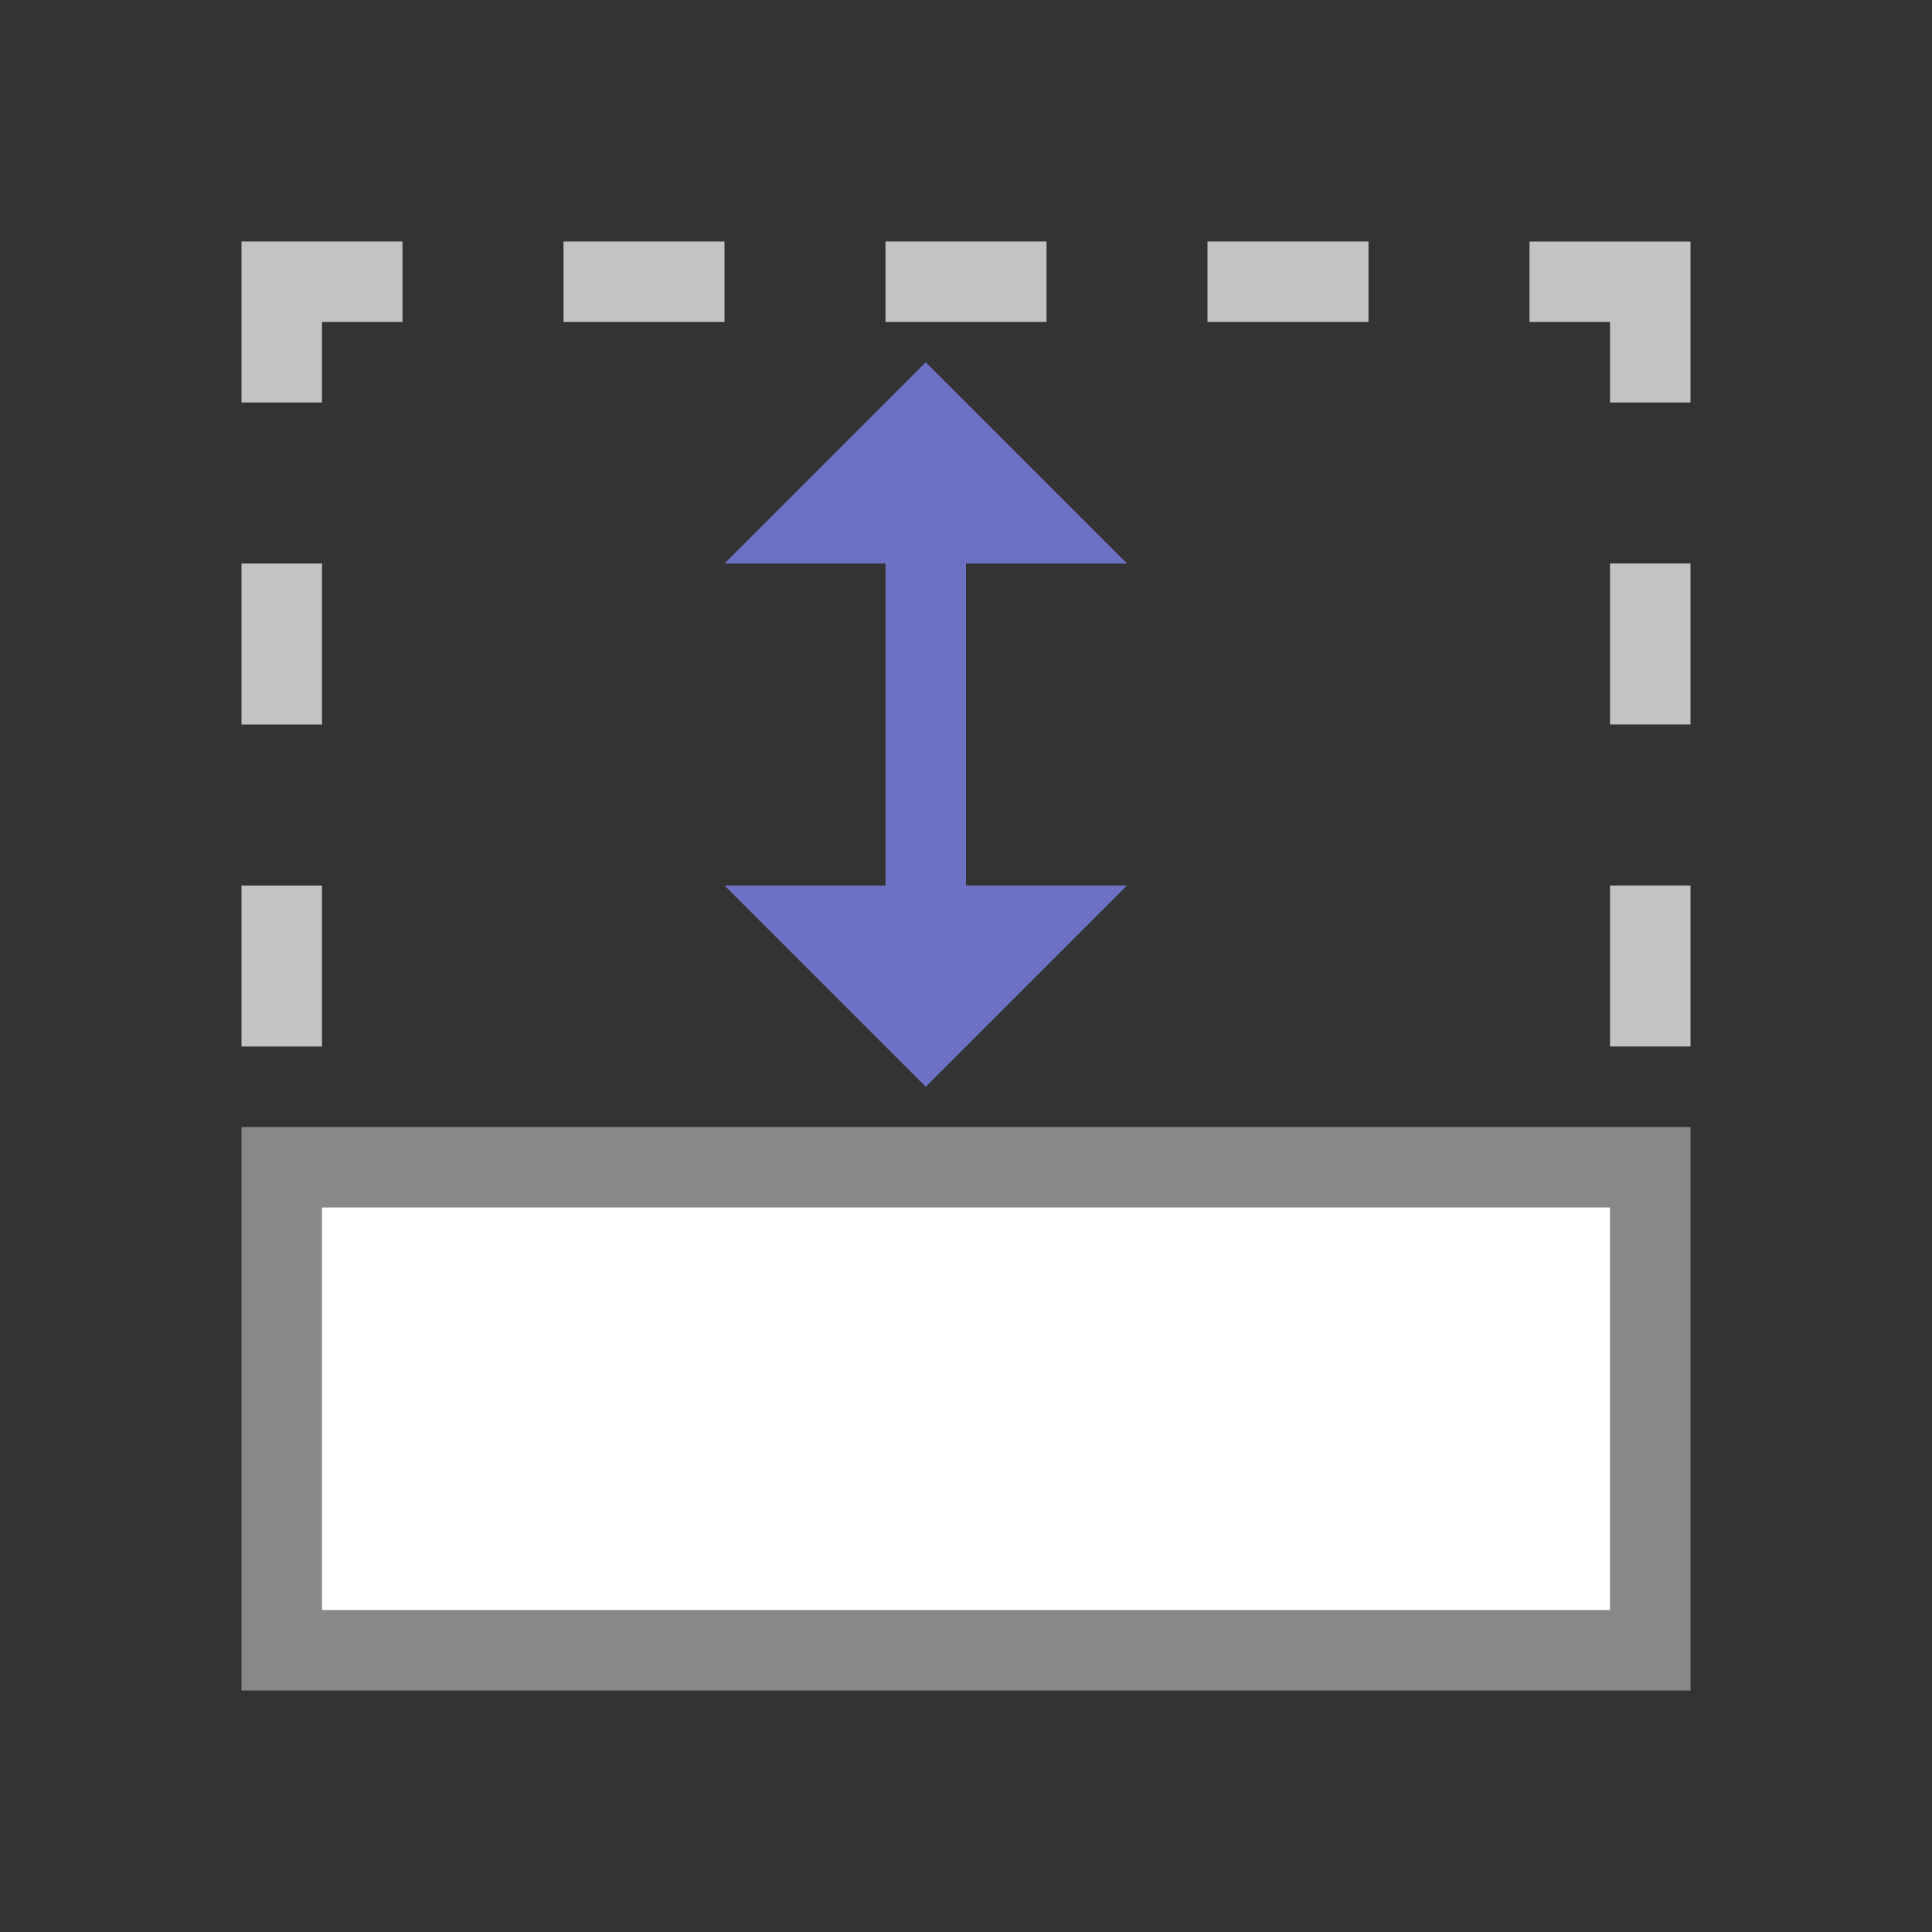 <svg viewBox="0 0 24 24" xmlns="http://www.w3.org/2000/svg">
 <rect x="0" y="0" width="24" height="24" fill="#333333" stroke="none"/>
 <g transform="matrix(0 -1 1 0 0 24)">
  <path style="fill:#c3c3c3;opacity:1;fill-opacity:1;stroke:none" d="m 11 3 0 1 2 0 0 -1 z m 4 0 0 1 2 0 0 -1 z m 4 0 0 1 1 0 0 1 1 0 0 -2 z m 1 4 0 2 1 0 0 -2 z m 0 4 0 2 1 0 0 -2 z m 0 4 0 2 1 0 0 -2 z m 0 4 0 1 -1 0 0 1 2 0 0 -2 z m -9 1 0 1 2 0 0 -1 z m 4 0 0 1 2 0 0 -1 z"/>
  <rect style="stroke-dasharray:none;stroke-opacity:1;fill:#fff;opacity:1;stroke-miterlimit:23.7;fill-opacity:1;stroke:#888;fill-rule:nonzero;stroke-linecap:butt;stroke-linejoin:miter;stroke-width:1;stroke-dashoffset:0" transform="matrix(-1 0 0 1 0 0)" height="17" x="-9.5" y="3.5" width="6"/>
  <path style="stroke-opacity:1;fill:none;stroke:#6c71c4;stroke-linecap:butt;stroke-linejoin:miter;stroke-width:1" d="m 11.5 11.5 7 0"/>
  <path style="fill:#6c71c4;fill-opacity:1;stroke:none;fill-rule:evenodd" d="m 13 9 -2.5 2.5 2.5 2.5 z"/>
  <path style="fill:#6c71c4;fill-opacity:1;stroke:none;fill-rule:evenodd" d="m 17 14 2.5 -2.5 -2.5 -2.5 z"/>
 </g>
</svg>
